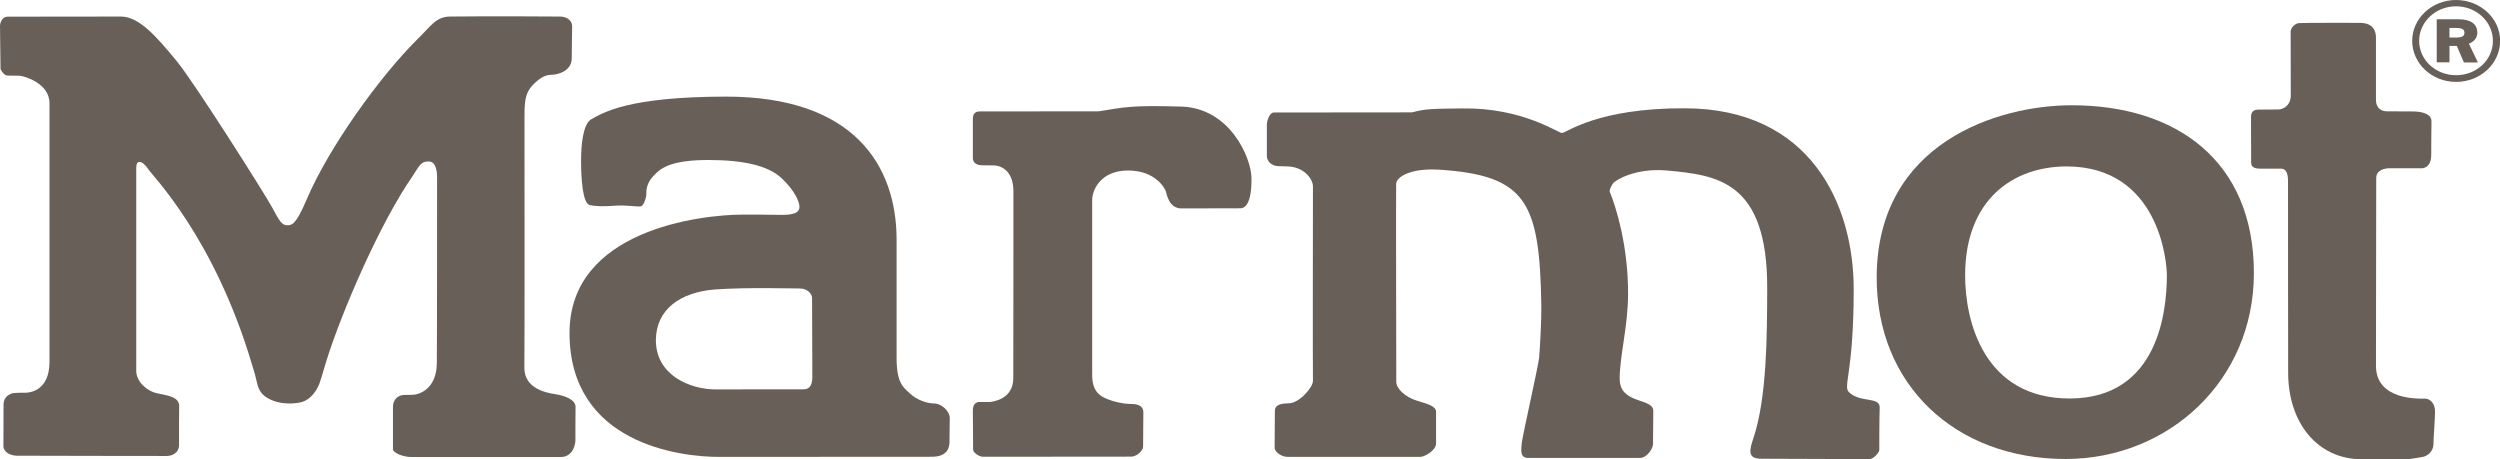 <?xml version="1.0" encoding="iso-8859-1"?>
<!-- Generator: Adobe Illustrator 22.0.1, SVG Export Plug-In . SVG Version: 6.00 Build 0)  -->
<svg version="1.1" id="Layer_1" xmlns="http://www.w3.org/2000/svg" xmlns:xlink="http://www.w3.org/1999/xlink" x="0px" y="0px"
	 viewBox="0 0 19.047 3.499" enable-background="new 0 0 19.047 3.499" xml:space="preserve">
<path fill="#686058" d="M0.922,0.126c0.142,0,0.279,0.164,0.424,0.339c0.13,0.157,0.679,1.023,0.73,1.12
	c0.051,0.097,0.073,0.131,0.11,0.131c0.037,0,0.066,0.001,0.149-0.193c0.168-0.397,0.56-0.944,0.853-1.232
	c0.098-0.096,0.135-0.164,0.242-0.165c0.318-0.004,0.797,0,0.835,0c0.04,0,0.094,0.019,0.094,0.077c0,0.059-0.003,0.145-0.003,0.241
	c0,0.098-0.107,0.126-0.157,0.126c-0.049,0-0.092,0.03-0.133,0.071c-0.073,0.071-0.07,0.147-0.07,0.286
	c0,0.14,0.002,1.686-0.001,1.877C3.996,2.958,4.156,2.992,4.23,3.003C4.302,3.014,4.385,3.044,4.385,3.1
	c-0.001,0.04-0.001,0.234-0.001,0.255c0,0.021-0.013,0.127-0.113,0.127h-1.14c-0.057,0-0.137-0.031-0.137-0.06V3.097
	c0-0.051,0.038-0.088,0.086-0.088c0.046,0,0.008-0.001,0.061-0.001c0.052,0,0.183-0.043,0.187-0.236
	c0.002-0.063,0.002-1.354,0.002-1.412c0-0.034,0-0.13-0.065-0.13c-0.064,0-0.074,0.042-0.123,0.114
	C2.897,1.697,2.604,2.372,2.485,2.755c-0.029,0.1-0.047,0.157-0.052,0.169c-0.024,0.06-0.069,0.118-0.127,0.137
	C2.265,3.075,2.129,3.093,2.028,3.026C1.976,2.992,1.965,2.948,1.953,2.896c-0.01-0.046-0.024-0.089-0.035-0.125
	c-0.29-0.972-0.764-1.438-0.792-1.487C1.113,1.263,1.079,1.227,1.057,1.235C1.042,1.239,1.038,1.254,1.038,1.291v1.533
	c0,0.089,0.088,0.156,0.153,0.171c0.064,0.016,0.174,0.022,0.174,0.097c-0.001,0.04-0.001,0.232-0.001,0.297
	c0,0.065-0.057,0.085-0.093,0.085c-0.036,0-1.054-0.001-1.14-0.002c-0.052,0-0.104-0.027-0.105-0.073
	c0-0.015,0.001-0.262,0.001-0.317c0-0.055,0.039-0.077,0.068-0.086C0.128,2.992,0.16,2.992,0.193,2.992
	c0.033,0,0.184-0.013,0.184-0.236v-1.97c0-0.157-0.204-0.209-0.228-0.209c-0.024,0-0.055-0.001-0.087-0.001
	c-0.032,0-0.048-0.032-0.058-0.049L0,0.196c0.002-0.037,0.026-0.07,0.057-0.069C0.057,0.127,0.781,0.126,0.922,0.126"/>
<path fill="#686058" d="M17.971,0.174c0.022,0,0.131-0.005,0.131,0.113v0.475c0,0.058,0.037,0.086,0.084,0.086
	c0.046,0,0.136,0.001,0.196,0.001c0.06,0,0.143,0.014,0.143,0.075s-0.003,0.208-0.002,0.259c0,0.071-0.037,0.099-0.075,0.099h-0.245
	c-0.037,0-0.099,0.015-0.099,0.074c0,0.059-0.002,1.166-0.002,1.431c0,0.266,0.333,0.25,0.373,0.25c0.039,0,0.077,0.036,0.077,0.097
	c0,0.061-0.012,0.208-0.012,0.251s-0.034,0.089-0.086,0.097c-0.051,0.009-0.107,0.018-0.137,0.018c-0.042,0-0.017,0.002-0.326-0.001
	c-0.337-0.002-0.557-0.28-0.558-0.657c-0.001-0.148-0.001-1.419-0.001-1.455c0.001-0.066-0.014-0.102-0.054-0.102h-0.153
	c-0.059,0-0.074-0.017-0.074-0.049c0-0.032-0.001-0.324-0.001-0.341c0-0.015-0.001-0.06,0.055-0.06c0.056,0,0.11-0.001,0.152-0.001
	c0.042,0,0.096-0.033,0.096-0.108c0-0.076-0.001-0.452-0.001-0.485c0-0.033,0.039-0.064,0.063-0.065
	C17.558,0.173,17.95,0.174,17.971,0.174"/>
<path fill="#686058" d="M9.535,1.36c0.001,0.237-0.074,0.227-0.094,0.227c-0.021,0-0.345,0.001-0.44,0.001
	c-0.095,0-0.111-0.106-0.119-0.131C8.874,1.433,8.802,1.299,8.594,1.299c-0.209,0-0.273,0.15-0.273,0.224v1.333
	c0,0.124,0.057,0.16,0.11,0.182c0.051,0.022,0.126,0.04,0.193,0.04c0.069,0,0.087,0.032,0.087,0.064
	c0,0.033-0.002,0.242-0.002,0.263s-0.04,0.074-0.093,0.074c-0.051,0-1.097,0.001-1.126,0.001c-0.03,0-0.076-0.031-0.076-0.054
	c0-0.022-0.002-0.26-0.002-0.3c0-0.039,0.017-0.058,0.041-0.063C7.486,3.062,7.5,3.063,7.532,3.063c0.033,0,0.188-0.022,0.188-0.181
	c0-0.157,0.002-1.247,0.001-1.426C7.72,1.291,7.617,1.259,7.566,1.26C7.537,1.261,7.502,1.259,7.477,1.259
	c-0.023,0-0.065-0.011-0.065-0.054V0.904c0-0.033,0.015-0.055,0.052-0.055c0.037,0,0.908-0.001,0.908-0.001
	c0.198-0.031,0.234-0.047,0.627-0.036C9.369,0.822,9.534,1.2,9.535,1.36"/>
<path fill="#686058" d="M11.14,0.826c0.461-0.007,0.728,0.187,0.761,0.187s0.267-0.191,0.938-0.188
	c0.951,0.003,1.284,0.727,1.284,1.379c0,0.651-0.086,0.74-0.034,0.786c0.089,0.082,0.237,0.029,0.232,0.118
	c-0.003,0.069-0.003,0.308-0.003,0.322c0,0.014-0.042,0.068-0.075,0.068c-0.033,0-0.711-0.003-0.823-0.003
	c-0.111,0-0.091-0.067-0.06-0.16c0.101-0.306,0.103-0.771,0.104-1.138c0.002-0.819-0.381-0.863-0.766-0.898
	c-0.232-0.021-0.392,0.072-0.41,0.1c-0.017,0.028-0.028,0.049-0.023,0.064c0.045,0.109,0.14,0.404,0.139,0.776
	c0,0.246-0.065,0.477-0.064,0.649c0.001,0.195,0.257,0.141,0.256,0.243c0,0.073-0.002,0.209-0.002,0.251
	c0,0.041-0.052,0.107-0.098,0.107h-0.853c-0.059,0-0.057-0.049-0.048-0.12c0.009-0.069,0.124-0.576,0.131-0.642
	c0.006-0.064,0.019-0.294,0.017-0.395c-0.012-0.792-0.112-0.995-0.775-1.039c-0.22-0.014-0.329,0.054-0.331,0.108
	c-0.002,0.064,0.001,1.455,0.001,1.508c0,0.054,0.071,0.117,0.155,0.143c0.085,0.026,0.148,0.042,0.148,0.086v0.242
	c0,0.051-0.087,0.101-0.12,0.101c-0.032,0-0.958,0-1.01,0c-0.052,0-0.1-0.041-0.1-0.069c0-0.028,0.002-0.251,0.002-0.282
	c0-0.032,0.021-0.057,0.104-0.057c0.083,0,0.186-0.123,0.186-0.17c-0.002-0.075,0-1.421,0-1.482c0-0.061-0.073-0.152-0.197-0.153
	c-0.022,0-0.038-0.002-0.06-0.002C9.672,1.266,9.652,1.214,9.652,1.189V0.946c0-0.024,0.02-0.089,0.053-0.089
	c0.033,0,0.999-0.001,1.053-0.001C10.862,0.828,10.915,0.829,11.14,0.826"/>
<path fill="#686058" d="M6.093,2.198c-0.064,0-0.395-0.01-0.641,0.007c-0.27,0.02-0.454,0.153-0.455,0.387
	c0,0.266,0.259,0.376,0.461,0.375C5.577,2.966,6.07,2.966,6.123,2.966c0.052,0,0.066-0.041,0.066-0.098
	c0-0.026-0.002-0.575-0.002-0.599C6.187,2.245,6.158,2.198,6.093,2.198 M5.531,0.736c0.979,0,1.297,0.528,1.3,1.084v0.907
	c0,0.189,0.049,0.223,0.102,0.271c0.053,0.05,0.131,0.076,0.185,0.076c0.054,0,0.118,0.058,0.118,0.111
	c0,0.052-0.002,0.141-0.002,0.182c0,0.04-0.013,0.114-0.137,0.113C7.016,3.48,5.68,3.481,5.476,3.481
	c-0.29,0-1.137-0.098-1.137-0.945c0.001-0.784,0.995-0.9,1.32-0.901c0.12,0,0.186,0,0.276,0.002C6.049,1.64,6.091,1.62,6.091,1.576
	c0-0.036-0.033-0.122-0.136-0.218C5.851,1.26,5.66,1.219,5.396,1.219c-0.264,0-0.348,0.055-0.391,0.095
	c-0.042,0.04-0.083,0.082-0.081,0.166c0,0.029-0.02,0.086-0.041,0.092C4.862,1.578,4.776,1.561,4.689,1.567
	C4.604,1.573,4.543,1.574,4.492,1.562C4.439,1.549,4.427,1.358,4.427,1.226c0-0.131,0.016-0.268,0.07-0.313
	C4.594,0.859,4.78,0.737,5.531,0.736"/>
<path fill="#686058" d="M14.298,2.109c0.005-1.027,0.933-1.307,1.483-1.307c0.794-0.001,1.391,0.418,1.391,1.279
	c0,0.818-0.649,1.414-1.432,1.416C14.897,3.498,14.295,2.932,14.298,2.109 M15.742,1.268c-0.41,0.002-0.769,0.257-0.77,0.828
	c-0.001,0.349,0.142,0.943,0.801,0.94c0.674-0.004,0.733-0.67,0.736-0.926C16.512,1.991,16.447,1.267,15.742,1.268"/>
<path fill="#686058" d="M18.662,0.213v0.073h0.049c0.047,0,0.065-0.01,0.065-0.037c0-0.026-0.018-0.036-0.067-0.036H18.662
	L18.662,0.213z M18.662,0.349v0.126h-0.097V0.147h0.168c0.091,0,0.141,0.036,0.141,0.101c0,0.038-0.021,0.068-0.064,0.085
	l0.069,0.143h-0.107l-0.054-0.126H18.662L18.662,0.349z M18.431,0.311c0,0.146,0.126,0.262,0.281,0.262
	c0.156,0,0.281-0.116,0.281-0.262c0-0.144-0.125-0.263-0.281-0.263C18.557,0.048,18.431,0.167,18.431,0.311 M18.378,0.311
	C18.378,0.14,18.528,0,18.712,0c0.185,0,0.336,0.14,0.336,0.311c0,0.173-0.15,0.313-0.336,0.313
	C18.528,0.624,18.378,0.484,18.378,0.311"/>
<g>
</g>
<g>
</g>
<g>
</g>
<g>
</g>
<g>
</g>
<g>
</g>
<g>
</g>
<g>
</g>
<g>
</g>
<g>
</g>
<g>
</g>
<g>
</g>
<g>
</g>
<g>
</g>
<g>
</g>
</svg>
